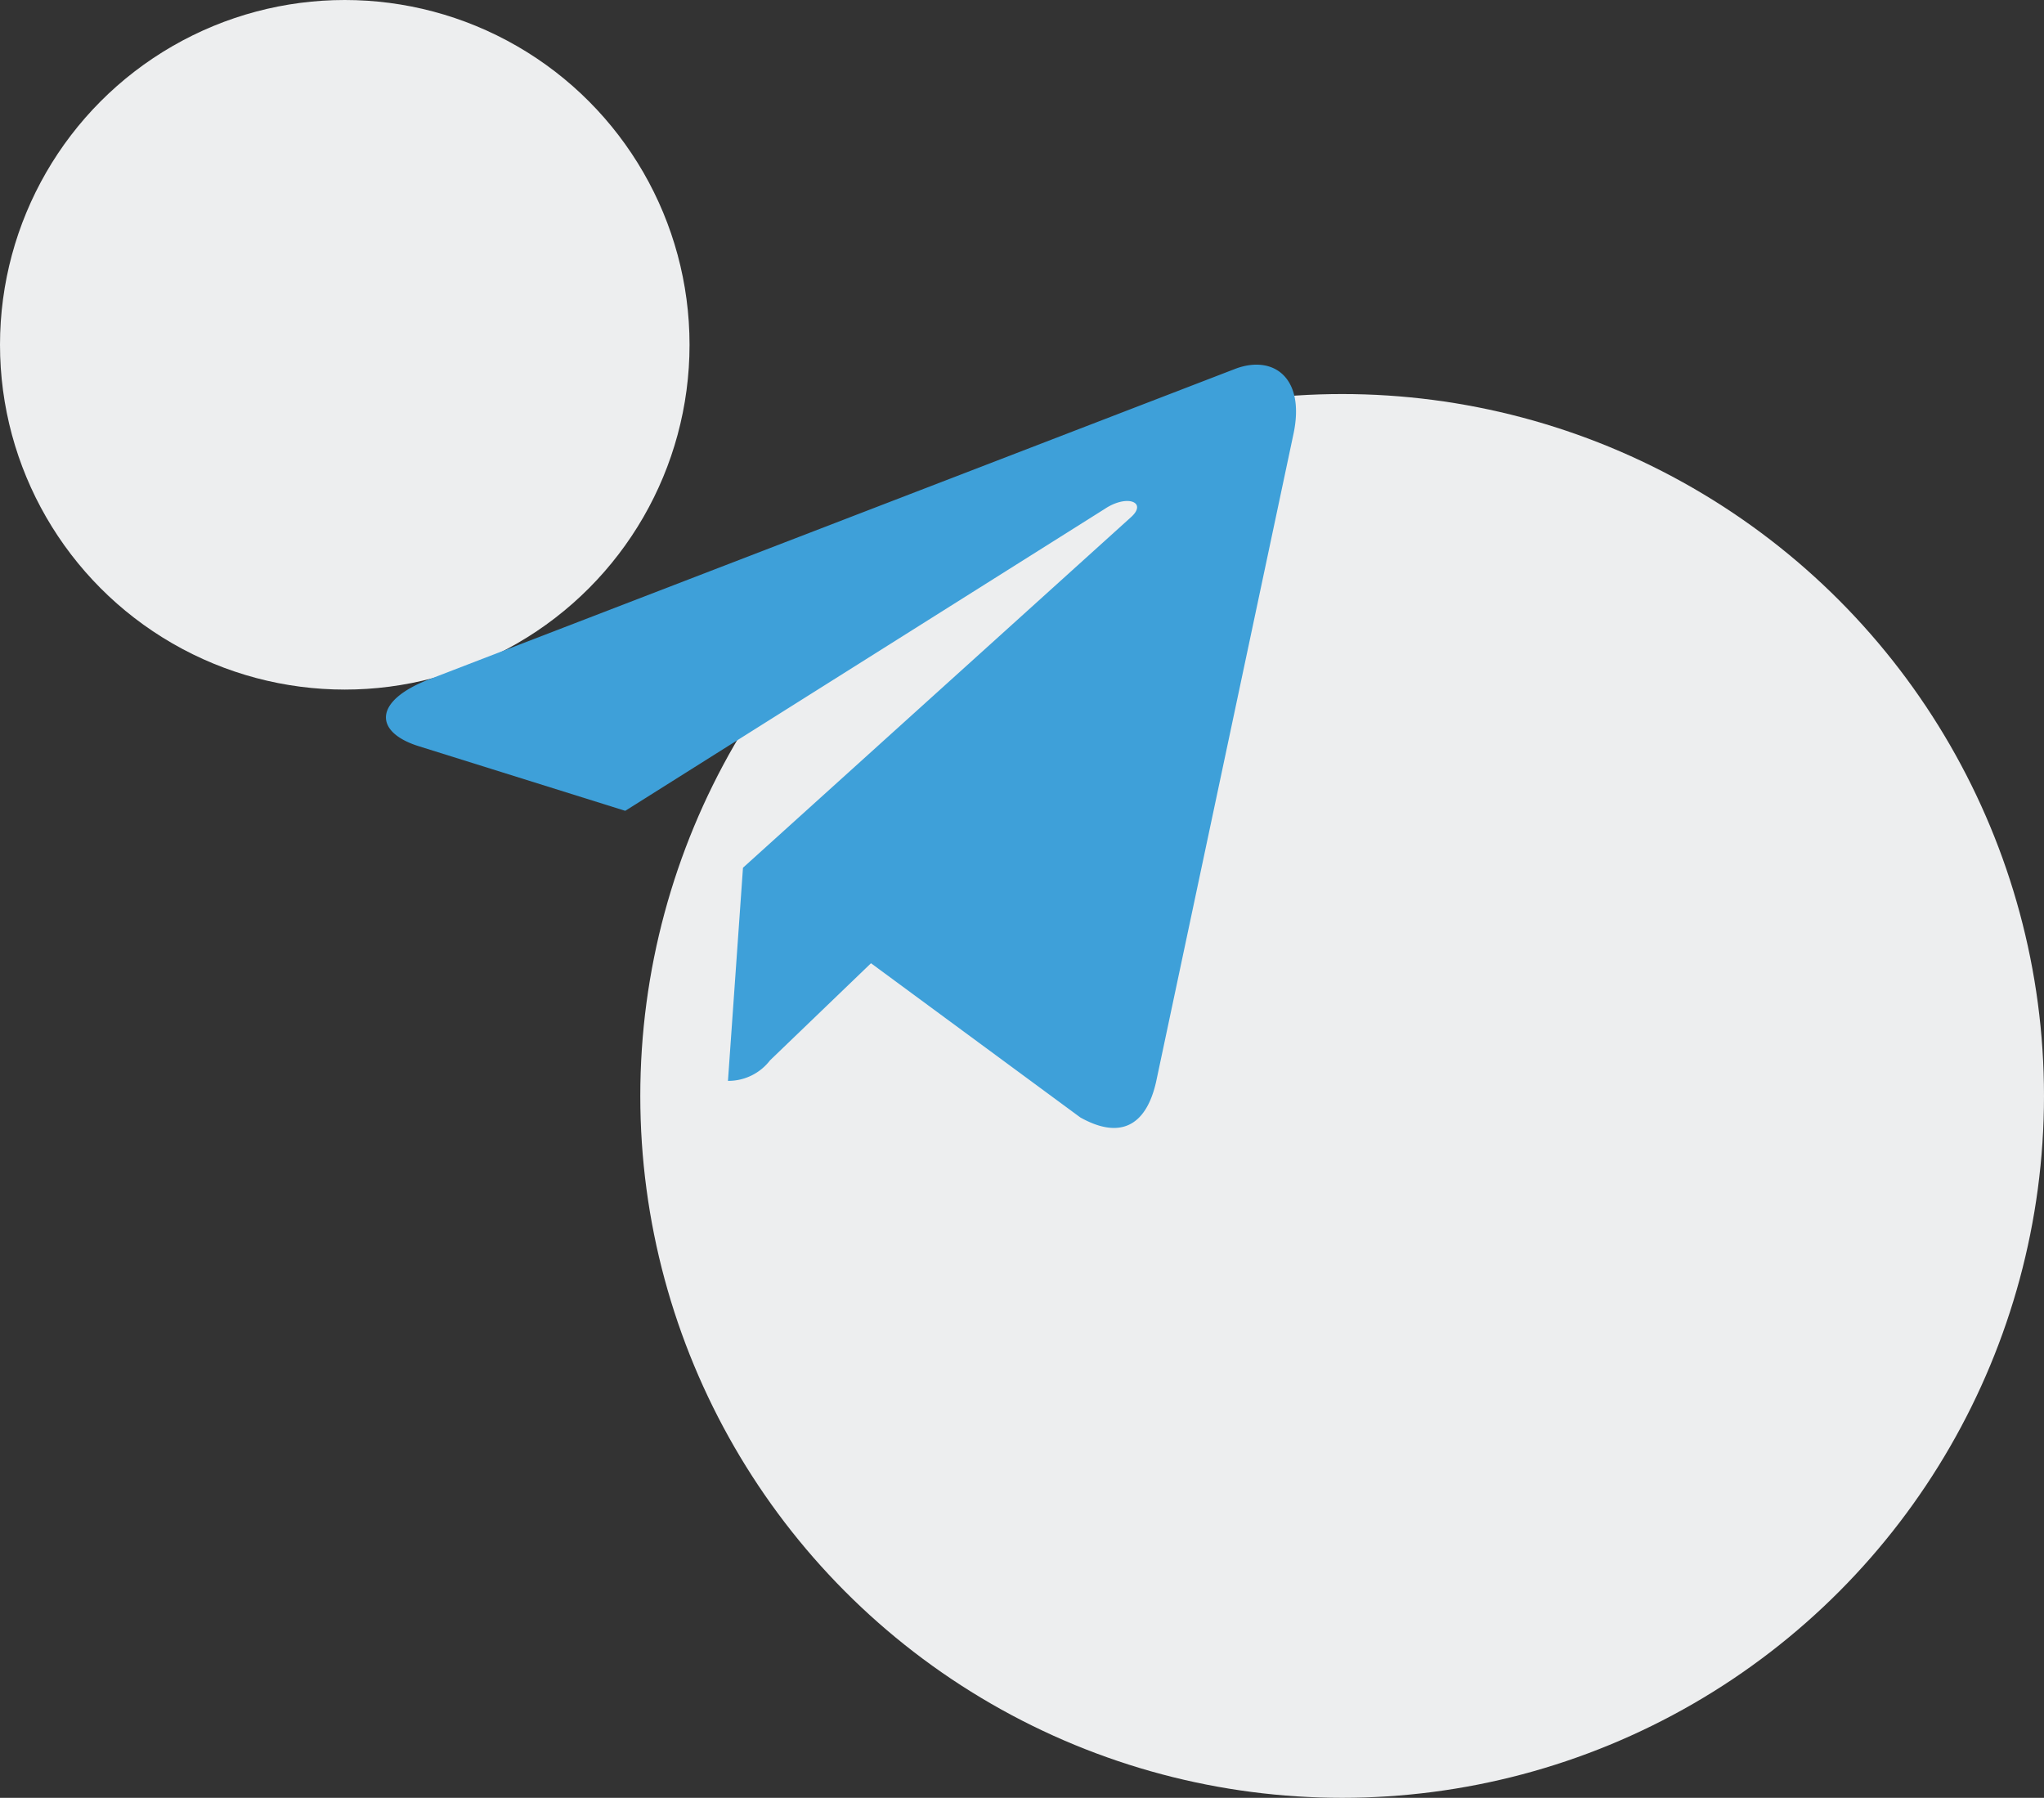 <svg xmlns="http://www.w3.org/2000/svg" width="83" height="73" viewBox="0 0 83 73">
  <rect x="0" y="0" width="83" height="73" fill="#333333" stroke="none"/>
  <g id="serve-3" transform="translate(0.387 -0.134)">
    <g id="Group_1915" data-name="Group 1915">
      <circle id="Ellipse_9" data-name="Ellipse 9" cx="28.5" cy="28.5" r="28.5" transform="translate(25.613 16.134)" fill="#edeeef"/>
      <circle id="Ellipse_10" data-name="Ellipse 10" cx="14" cy="14" r="14" transform="translate(-0.387 0.134)" fill="#edeeef"/>
    </g>
    <path id="Icon_awesome-telegram-plane" data-name="Icon awesome-telegram-plane" d="M36.851,7.35l-5.577,26.3c-.421,1.856-1.518,2.318-3.077,1.444l-8.5-6.261-4.1,3.943a2.134,2.134,0,0,1-1.708.833l.61-8.654L30.251,10.724c.685-.61-.148-.949-1.064-.338L9.718,22.644,1.336,20.021c-1.823-.569-1.856-1.823.379-2.7L34.5,4.693C36.018,4.124,37.346,5.031,36.851,7.35Z" transform="translate(15.284 10.413)" fill="#3ea0d9"/>
  </g>
</svg>
